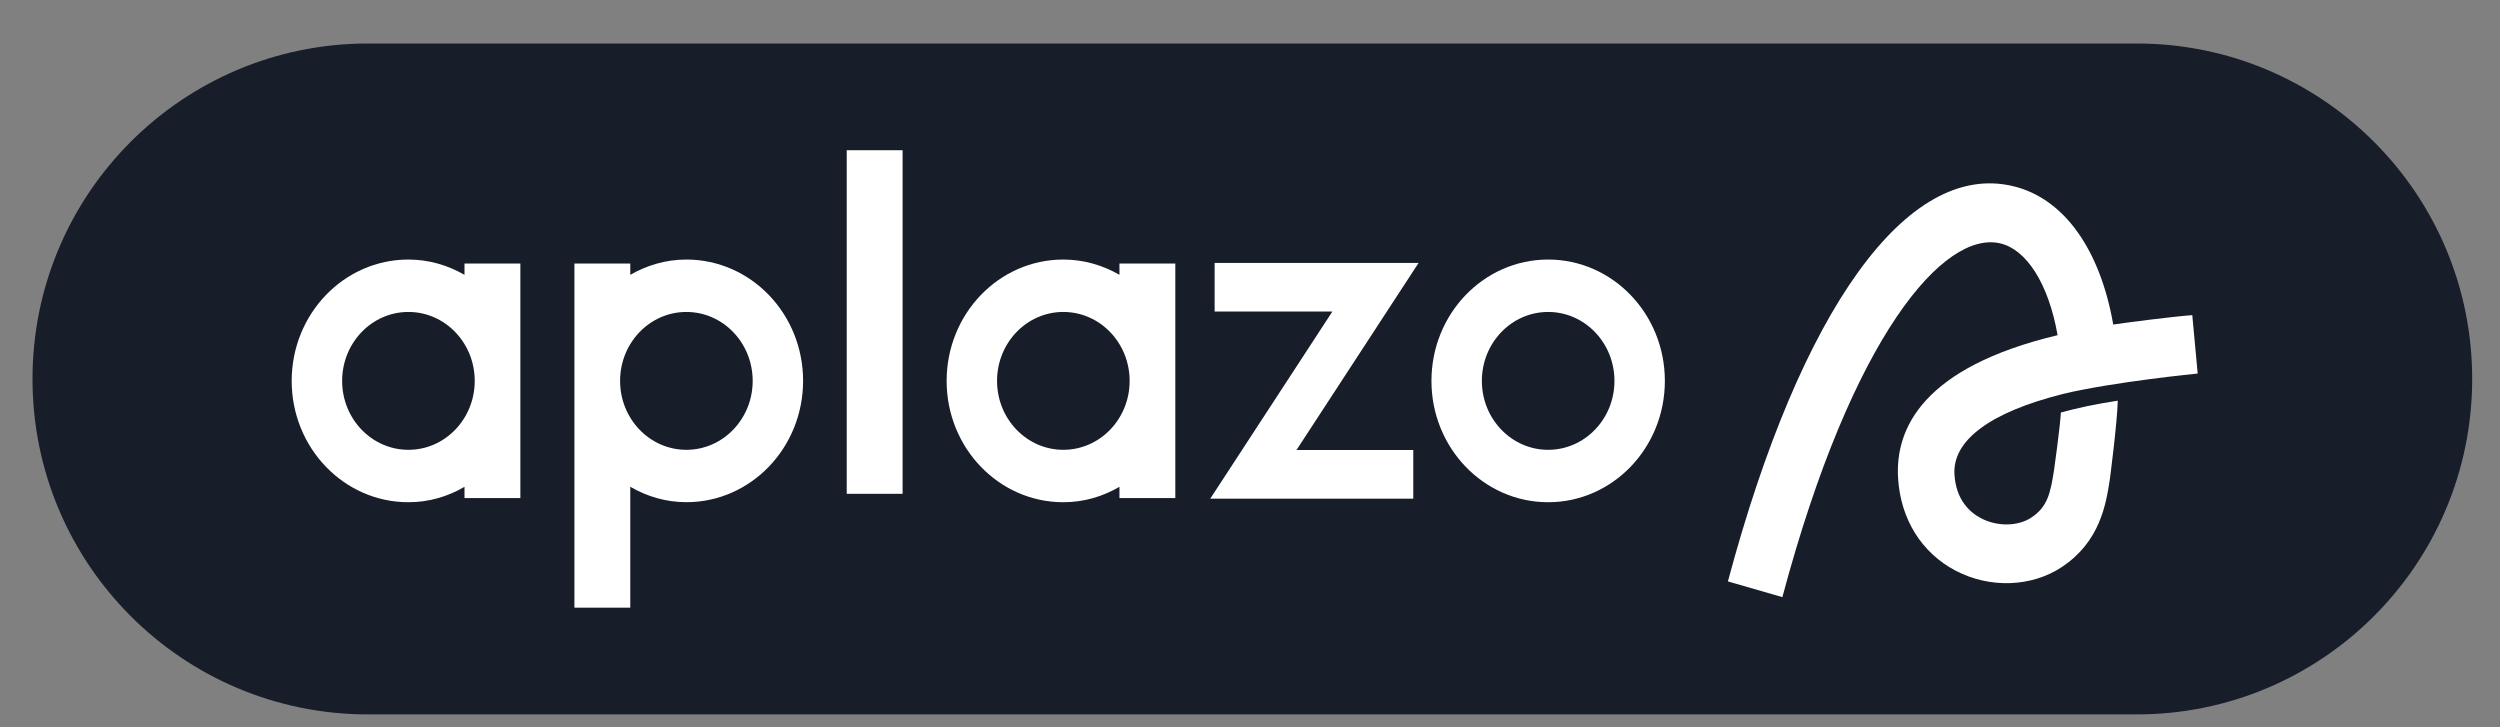 <svg width="55" height="16" viewBox="0 0 55 16" fill="none" xmlns="http://www.w3.org/2000/svg">
<rect x="0" y="0" width="55" height="16" fill="#808080" stroke="none"/>
<g clip-path="url(#clip0_872_1048)">
<path d="M0.715 8.337C0.715 4.261 4.019 0.957 8.095 0.957H47.008C51.083 0.957 54.388 4.261 54.388 8.337C54.388 12.413 51.083 15.717 47.008 15.717H8.095C4.019 15.717 0.715 12.413 0.715 8.337Z" fill="#171E2A"/>
<path d="M48.23 6.933C47.788 6.966 46.78 7.096 46.491 7.14C46.209 5.519 45.427 4.366 44.286 4.095C41.962 3.54 39.618 6.792 38.014 12.791L39.212 13.137C40.752 7.373 42.771 5.06 44.009 5.355C44.576 5.49 45.066 6.227 45.267 7.374C42.305 8.081 41.689 9.426 41.758 10.524C41.814 11.422 42.275 12.162 43.022 12.554C43.776 12.95 44.695 12.917 45.363 12.473C46.202 11.913 46.33 11.097 46.415 10.557C46.415 10.557 46.578 9.319 46.591 8.815C46.125 8.886 45.695 8.976 45.34 9.075C45.319 9.421 45.188 10.348 45.188 10.348C45.109 10.851 45.047 11.148 44.692 11.385C44.397 11.582 43.94 11.589 43.582 11.401C43.335 11.271 43.033 10.999 42.998 10.44C42.951 9.684 43.792 9.07 45.363 8.673C45.368 8.672 45.372 8.67 45.377 8.668C46.516 8.397 48.349 8.218 48.349 8.218L48.23 6.933Z" fill="white"/>
<path d="M34.059 5.71C32.641 5.71 31.492 6.905 31.492 8.38C31.492 9.854 32.641 11.049 34.059 11.049C35.477 11.049 36.627 9.854 36.627 8.38C36.627 6.905 35.477 5.71 34.059 5.71ZM34.059 9.896C33.254 9.896 32.601 9.217 32.601 8.38C32.601 7.542 33.254 6.863 34.059 6.863C34.865 6.863 35.518 7.542 35.518 8.38C35.518 9.217 34.865 9.896 34.059 9.896Z" fill="white"/>
<path d="M19.857 3.305H18.628V10.864H19.857V3.305Z" fill="white"/>
<path d="M10.219 5.798V6.046C9.852 5.835 9.434 5.71 8.985 5.71C7.567 5.71 6.417 6.905 6.417 8.38C6.417 9.854 7.567 11.049 8.985 11.049C9.435 11.049 9.854 10.924 10.219 10.71V10.958H11.448V5.798H10.219ZM8.985 9.896C8.18 9.896 7.527 9.217 7.527 8.38C7.527 7.542 8.18 6.863 8.985 6.863C9.791 6.863 10.444 7.542 10.444 8.38C10.444 9.217 9.791 9.896 8.985 9.896Z" fill="white"/>
<path d="M15.1 5.71C14.652 5.71 14.233 5.835 13.866 6.046V5.798H12.637V13.369H13.866V10.709C14.232 10.922 14.65 11.048 15.1 11.048C16.518 11.048 17.668 9.853 17.668 8.378C17.668 6.904 16.518 5.71 15.1 5.71ZM15.1 9.896C14.295 9.896 13.642 9.217 13.642 8.38C13.642 7.542 14.295 6.863 15.1 6.863C15.906 6.863 16.559 7.542 16.559 8.38C16.559 9.217 15.906 9.896 15.1 9.896Z" fill="white"/>
<path d="M31.209 5.784H26.722V6.853H29.313L26.626 10.97H31.092V9.9H28.523L31.209 5.784Z" fill="white"/>
<path d="M24.628 5.798V6.046C24.261 5.835 23.843 5.71 23.393 5.71C21.975 5.71 20.826 6.905 20.826 8.38C20.826 9.854 21.975 11.049 23.393 11.049C23.843 11.049 24.262 10.924 24.628 10.71V10.958H25.857V5.798H24.628ZM23.393 9.896C22.588 9.896 21.935 9.217 21.935 8.38C21.935 7.542 22.588 6.863 23.393 6.863C24.199 6.863 24.852 7.542 24.852 8.38C24.852 9.217 24.199 9.896 23.393 9.896Z" fill="white"/>
</g>
<defs>
<clipPath id="clip0_872_1048">
<rect width="53.673" height="14.76" fill="white" transform="translate(0.715 0.957)"/>
</clipPath>
</defs>
</svg>
